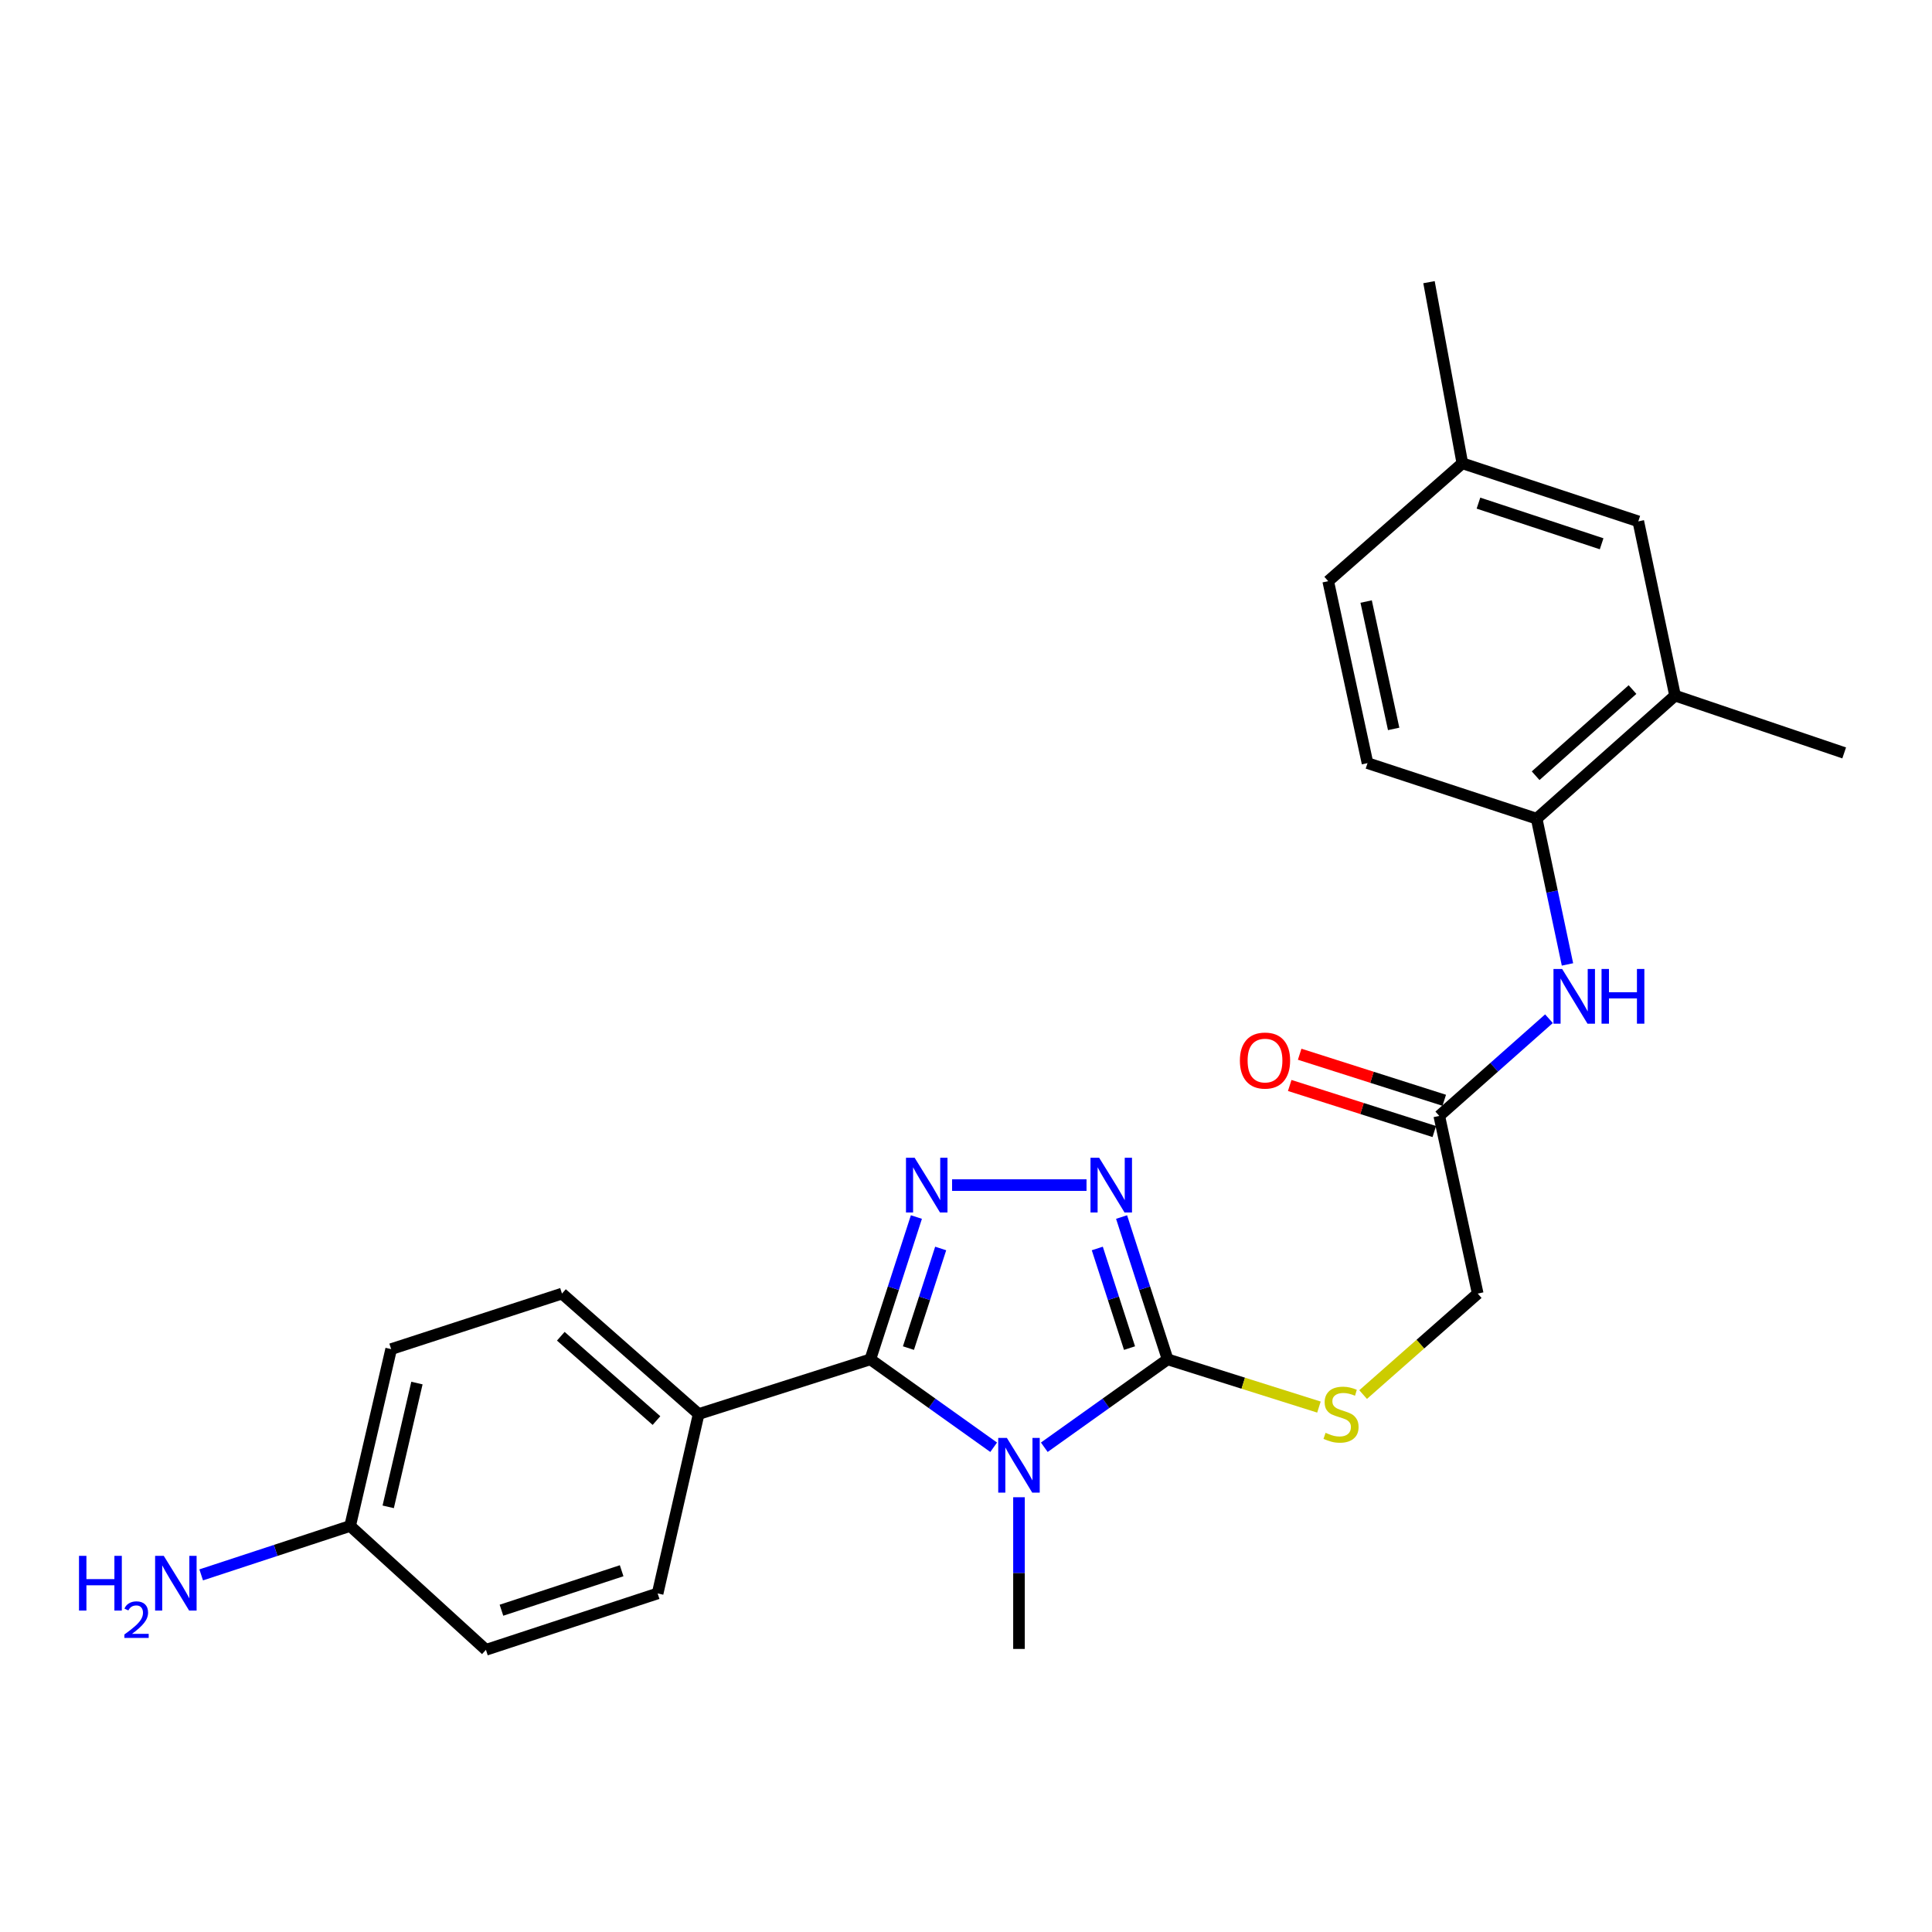 <?xml version='1.0' encoding='iso-8859-1'?>
<svg version='1.1' baseProfile='full'
              xmlns='http://www.w3.org/2000/svg'
                      xmlns:rdkit='http://www.rdkit.org/xml'
                      xmlns:xlink='http://www.w3.org/1999/xlink'
                  xml:space='preserve'
width='1000px' height='1000px' viewBox='0 0 1000 1000'>
<!-- END OF HEADER -->
<rect style='opacity:1.0;fill:#FFFFFF;stroke:none' width='1000' height='1000' x='0' y='0'> </rect>
<path class='bond-0' d='M 514.321,749.095 L 482.405,726.346' style='fill:none;fill-rule:evenodd;stroke:#0000FF;stroke-width:6px;stroke-linecap:butt;stroke-linejoin:miter;stroke-opacity:1' />
<path class='bond-0' d='M 482.405,726.346 L 450.489,703.597' style='fill:none;fill-rule:evenodd;stroke:#000000;stroke-width:6px;stroke-linecap:butt;stroke-linejoin:miter;stroke-opacity:1' />
<path class='bond-2' d='M 540.525,749.095 L 572.441,726.346' style='fill:none;fill-rule:evenodd;stroke:#0000FF;stroke-width:6px;stroke-linecap:butt;stroke-linejoin:miter;stroke-opacity:1' />
<path class='bond-2' d='M 572.441,726.346 L 604.357,703.597' style='fill:none;fill-rule:evenodd;stroke:#000000;stroke-width:6px;stroke-linecap:butt;stroke-linejoin:miter;stroke-opacity:1' />
<path class='bond-16' d='M 527.423,774.97 L 527.423,814.229' style='fill:none;fill-rule:evenodd;stroke:#0000FF;stroke-width:6px;stroke-linecap:butt;stroke-linejoin:miter;stroke-opacity:1' />
<path class='bond-16' d='M 527.423,814.229 L 527.423,853.487' style='fill:none;fill-rule:evenodd;stroke:#000000;stroke-width:6px;stroke-linecap:butt;stroke-linejoin:miter;stroke-opacity:1' />
<path class='bond-1' d='M 450.489,703.597 L 462.407,666.767' style='fill:none;fill-rule:evenodd;stroke:#000000;stroke-width:6px;stroke-linecap:butt;stroke-linejoin:miter;stroke-opacity:1' />
<path class='bond-1' d='M 462.407,666.767 L 474.326,629.938' style='fill:none;fill-rule:evenodd;stroke:#0000FF;stroke-width:6px;stroke-linecap:butt;stroke-linejoin:miter;stroke-opacity:1' />
<path class='bond-1' d='M 470.209,697.772 L 478.552,671.992' style='fill:none;fill-rule:evenodd;stroke:#000000;stroke-width:6px;stroke-linecap:butt;stroke-linejoin:miter;stroke-opacity:1' />
<path class='bond-1' d='M 478.552,671.992 L 486.894,646.211' style='fill:none;fill-rule:evenodd;stroke:#0000FF;stroke-width:6px;stroke-linecap:butt;stroke-linejoin:miter;stroke-opacity:1' />
<path class='bond-7' d='M 450.489,703.597 L 361.619,731.906' style='fill:none;fill-rule:evenodd;stroke:#000000;stroke-width:6px;stroke-linecap:butt;stroke-linejoin:miter;stroke-opacity:1' />
<path class='bond-25' d='M 492.802,613.408 L 562.381,613.408' style='fill:none;fill-rule:evenodd;stroke:#0000FF;stroke-width:6px;stroke-linecap:butt;stroke-linejoin:miter;stroke-opacity:1' />
<path class='bond-3' d='M 604.357,703.597 L 592.443,666.767' style='fill:none;fill-rule:evenodd;stroke:#000000;stroke-width:6px;stroke-linecap:butt;stroke-linejoin:miter;stroke-opacity:1' />
<path class='bond-3' d='M 592.443,666.767 L 580.528,629.938' style='fill:none;fill-rule:evenodd;stroke:#0000FF;stroke-width:6px;stroke-linecap:butt;stroke-linejoin:miter;stroke-opacity:1' />
<path class='bond-3' d='M 584.638,697.771 L 576.298,671.99' style='fill:none;fill-rule:evenodd;stroke:#000000;stroke-width:6px;stroke-linecap:butt;stroke-linejoin:miter;stroke-opacity:1' />
<path class='bond-3' d='M 576.298,671.99 L 567.958,646.21' style='fill:none;fill-rule:evenodd;stroke:#0000FF;stroke-width:6px;stroke-linecap:butt;stroke-linejoin:miter;stroke-opacity:1' />
<path class='bond-5' d='M 604.357,703.597 L 643.519,715.949' style='fill:none;fill-rule:evenodd;stroke:#000000;stroke-width:6px;stroke-linecap:butt;stroke-linejoin:miter;stroke-opacity:1' />
<path class='bond-5' d='M 643.519,715.949 L 682.68,728.3' style='fill:none;fill-rule:evenodd;stroke:#CCCC00;stroke-width:6px;stroke-linecap:butt;stroke-linejoin:miter;stroke-opacity:1' />
<path class='bond-4' d='M 801.744,527.28 L 773.353,552.437' style='fill:none;fill-rule:evenodd;stroke:#0000FF;stroke-width:6px;stroke-linecap:butt;stroke-linejoin:miter;stroke-opacity:1' />
<path class='bond-4' d='M 773.353,552.437 L 744.962,577.594' style='fill:none;fill-rule:evenodd;stroke:#000000;stroke-width:6px;stroke-linecap:butt;stroke-linejoin:miter;stroke-opacity:1' />
<path class='bond-6' d='M 811.325,499.186 L 803.347,461.465' style='fill:none;fill-rule:evenodd;stroke:#0000FF;stroke-width:6px;stroke-linecap:butt;stroke-linejoin:miter;stroke-opacity:1' />
<path class='bond-6' d='M 803.347,461.465 L 795.369,423.744' style='fill:none;fill-rule:evenodd;stroke:#000000;stroke-width:6px;stroke-linecap:butt;stroke-linejoin:miter;stroke-opacity:1' />
<path class='bond-13' d='M 705.55,721.827 L 735.207,695.691' style='fill:none;fill-rule:evenodd;stroke:#CCCC00;stroke-width:6px;stroke-linecap:butt;stroke-linejoin:miter;stroke-opacity:1' />
<path class='bond-13' d='M 735.207,695.691 L 764.863,669.556' style='fill:none;fill-rule:evenodd;stroke:#000000;stroke-width:6px;stroke-linecap:butt;stroke-linejoin:miter;stroke-opacity:1' />
<path class='bond-9' d='M 795.369,423.744 L 867.006,360.045' style='fill:none;fill-rule:evenodd;stroke:#000000;stroke-width:6px;stroke-linecap:butt;stroke-linejoin:miter;stroke-opacity:1' />
<path class='bond-9' d='M 794.839,401.509 L 844.984,356.92' style='fill:none;fill-rule:evenodd;stroke:#000000;stroke-width:6px;stroke-linecap:butt;stroke-linejoin:miter;stroke-opacity:1' />
<path class='bond-12' d='M 795.369,423.744 L 707.82,394.992' style='fill:none;fill-rule:evenodd;stroke:#000000;stroke-width:6px;stroke-linecap:butt;stroke-linejoin:miter;stroke-opacity:1' />
<path class='bond-14' d='M 361.619,731.906 L 290.879,669.556' style='fill:none;fill-rule:evenodd;stroke:#000000;stroke-width:6px;stroke-linecap:butt;stroke-linejoin:miter;stroke-opacity:1' />
<path class='bond-14' d='M 339.788,735.284 L 290.27,691.638' style='fill:none;fill-rule:evenodd;stroke:#000000;stroke-width:6px;stroke-linecap:butt;stroke-linejoin:miter;stroke-opacity:1' />
<path class='bond-15' d='M 361.619,731.906 L 340.39,824.754' style='fill:none;fill-rule:evenodd;stroke:#000000;stroke-width:6px;stroke-linecap:butt;stroke-linejoin:miter;stroke-opacity:1' />
<path class='bond-8' d='M 744.962,577.594 L 764.863,669.556' style='fill:none;fill-rule:evenodd;stroke:#000000;stroke-width:6px;stroke-linecap:butt;stroke-linejoin:miter;stroke-opacity:1' />
<path class='bond-11' d='M 747.538,569.51 L 710.122,557.591' style='fill:none;fill-rule:evenodd;stroke:#000000;stroke-width:6px;stroke-linecap:butt;stroke-linejoin:miter;stroke-opacity:1' />
<path class='bond-11' d='M 710.122,557.591 L 672.706,545.672' style='fill:none;fill-rule:evenodd;stroke:#FF0000;stroke-width:6px;stroke-linecap:butt;stroke-linejoin:miter;stroke-opacity:1' />
<path class='bond-11' d='M 742.387,585.678 L 704.971,573.759' style='fill:none;fill-rule:evenodd;stroke:#000000;stroke-width:6px;stroke-linecap:butt;stroke-linejoin:miter;stroke-opacity:1' />
<path class='bond-11' d='M 704.971,573.759 L 667.555,561.84' style='fill:none;fill-rule:evenodd;stroke:#FF0000;stroke-width:6px;stroke-linecap:butt;stroke-linejoin:miter;stroke-opacity:1' />
<path class='bond-10' d='M 867.006,360.045 L 847.982,269.857' style='fill:none;fill-rule:evenodd;stroke:#000000;stroke-width:6px;stroke-linecap:butt;stroke-linejoin:miter;stroke-opacity:1' />
<path class='bond-23' d='M 867.006,360.045 L 954.545,389.703' style='fill:none;fill-rule:evenodd;stroke:#000000;stroke-width:6px;stroke-linecap:butt;stroke-linejoin:miter;stroke-opacity:1' />
<path class='bond-27' d='M 847.982,269.857 L 756.907,239.794' style='fill:none;fill-rule:evenodd;stroke:#000000;stroke-width:6px;stroke-linecap:butt;stroke-linejoin:miter;stroke-opacity:1' />
<path class='bond-27' d='M 829.001,281.461 L 765.249,260.417' style='fill:none;fill-rule:evenodd;stroke:#000000;stroke-width:6px;stroke-linecap:butt;stroke-linejoin:miter;stroke-opacity:1' />
<path class='bond-20' d='M 707.82,394.992 L 687.476,300.815' style='fill:none;fill-rule:evenodd;stroke:#000000;stroke-width:6px;stroke-linecap:butt;stroke-linejoin:miter;stroke-opacity:1' />
<path class='bond-20' d='M 721.354,377.282 L 707.114,311.359' style='fill:none;fill-rule:evenodd;stroke:#000000;stroke-width:6px;stroke-linecap:butt;stroke-linejoin:miter;stroke-opacity:1' />
<path class='bond-22' d='M 290.879,669.556 L 202.462,698.299' style='fill:none;fill-rule:evenodd;stroke:#000000;stroke-width:6px;stroke-linecap:butt;stroke-linejoin:miter;stroke-opacity:1' />
<path class='bond-21' d='M 340.39,824.754 L 251.521,853.949' style='fill:none;fill-rule:evenodd;stroke:#000000;stroke-width:6px;stroke-linecap:butt;stroke-linejoin:miter;stroke-opacity:1' />
<path class='bond-21' d='M 321.763,813.012 L 259.555,833.449' style='fill:none;fill-rule:evenodd;stroke:#000000;stroke-width:6px;stroke-linecap:butt;stroke-linejoin:miter;stroke-opacity:1' />
<path class='bond-17' d='M 181.223,789.836 L 251.521,853.949' style='fill:none;fill-rule:evenodd;stroke:#000000;stroke-width:6px;stroke-linecap:butt;stroke-linejoin:miter;stroke-opacity:1' />
<path class='bond-19' d='M 181.223,789.836 L 142.68,802.497' style='fill:none;fill-rule:evenodd;stroke:#000000;stroke-width:6px;stroke-linecap:butt;stroke-linejoin:miter;stroke-opacity:1' />
<path class='bond-19' d='M 142.68,802.497 L 104.138,815.157' style='fill:none;fill-rule:evenodd;stroke:#0000FF;stroke-width:6px;stroke-linecap:butt;stroke-linejoin:miter;stroke-opacity:1' />
<path class='bond-26' d='M 181.223,789.836 L 202.462,698.299' style='fill:none;fill-rule:evenodd;stroke:#000000;stroke-width:6px;stroke-linecap:butt;stroke-linejoin:miter;stroke-opacity:1' />
<path class='bond-26' d='M 200.938,779.941 L 215.806,715.865' style='fill:none;fill-rule:evenodd;stroke:#000000;stroke-width:6px;stroke-linecap:butt;stroke-linejoin:miter;stroke-opacity:1' />
<path class='bond-18' d='M 756.907,239.794 L 687.476,300.815' style='fill:none;fill-rule:evenodd;stroke:#000000;stroke-width:6px;stroke-linecap:butt;stroke-linejoin:miter;stroke-opacity:1' />
<path class='bond-24' d='M 756.907,239.794 L 739.646,146.051' style='fill:none;fill-rule:evenodd;stroke:#000000;stroke-width:6px;stroke-linecap:butt;stroke-linejoin:miter;stroke-opacity:1' />
<path  class='atom-0' d='M 521.163 744.274
L 530.443 759.274
Q 531.363 760.754, 532.843 763.434
Q 534.323 766.114, 534.403 766.274
L 534.403 744.274
L 538.163 744.274
L 538.163 772.594
L 534.283 772.594
L 524.323 756.194
Q 523.163 754.274, 521.923 752.074
Q 520.723 749.874, 520.363 749.194
L 520.363 772.594
L 516.683 772.594
L 516.683 744.274
L 521.163 744.274
' fill='#0000FF'/>
<path  class='atom-2' d='M 473.415 599.248
L 482.695 614.248
Q 483.615 615.728, 485.095 618.408
Q 486.575 621.088, 486.655 621.248
L 486.655 599.248
L 490.415 599.248
L 490.415 627.568
L 486.535 627.568
L 476.575 611.168
Q 475.415 609.248, 474.175 607.048
Q 472.975 604.848, 472.615 604.168
L 472.615 627.568
L 468.935 627.568
L 468.935 599.248
L 473.415 599.248
' fill='#0000FF'/>
<path  class='atom-4' d='M 568.921 599.248
L 578.201 614.248
Q 579.121 615.728, 580.601 618.408
Q 582.081 621.088, 582.161 621.248
L 582.161 599.248
L 585.921 599.248
L 585.921 627.568
L 582.041 627.568
L 572.081 611.168
Q 570.921 609.248, 569.681 607.048
Q 568.481 604.848, 568.121 604.168
L 568.121 627.568
L 564.441 627.568
L 564.441 599.248
L 568.921 599.248
' fill='#0000FF'/>
<path  class='atom-5' d='M 808.557 501.536
L 817.837 516.536
Q 818.757 518.016, 820.237 520.696
Q 821.717 523.376, 821.797 523.536
L 821.797 501.536
L 825.557 501.536
L 825.557 529.856
L 821.677 529.856
L 811.717 513.456
Q 810.557 511.536, 809.317 509.336
Q 808.117 507.136, 807.757 506.456
L 807.757 529.856
L 804.077 529.856
L 804.077 501.536
L 808.557 501.536
' fill='#0000FF'/>
<path  class='atom-5' d='M 828.957 501.536
L 832.797 501.536
L 832.797 513.576
L 847.277 513.576
L 847.277 501.536
L 851.117 501.536
L 851.117 529.856
L 847.277 529.856
L 847.277 516.776
L 832.797 516.776
L 832.797 529.856
L 828.957 529.856
L 828.957 501.536
' fill='#0000FF'/>
<path  class='atom-6' d='M 686.113 741.626
Q 686.433 741.746, 687.753 742.306
Q 689.073 742.866, 690.513 743.226
Q 691.993 743.546, 693.433 743.546
Q 696.113 743.546, 697.673 742.266
Q 699.233 740.946, 699.233 738.666
Q 699.233 737.106, 698.433 736.146
Q 697.673 735.186, 696.473 734.666
Q 695.273 734.146, 693.273 733.546
Q 690.753 732.786, 689.233 732.066
Q 687.753 731.346, 686.673 729.826
Q 685.633 728.306, 685.633 725.746
Q 685.633 722.186, 688.033 719.986
Q 690.473 717.786, 695.273 717.786
Q 698.553 717.786, 702.273 719.346
L 701.353 722.426
Q 697.953 721.026, 695.393 721.026
Q 692.633 721.026, 691.113 722.186
Q 689.593 723.306, 689.633 725.266
Q 689.633 726.786, 690.393 727.706
Q 691.193 728.626, 692.313 729.146
Q 693.473 729.666, 695.393 730.266
Q 697.953 731.066, 699.473 731.866
Q 700.993 732.666, 702.073 734.306
Q 703.193 735.906, 703.193 738.666
Q 703.193 742.586, 700.553 744.706
Q 697.953 746.786, 693.593 746.786
Q 691.073 746.786, 689.153 746.226
Q 687.273 745.706, 685.033 744.786
L 686.113 741.626
' fill='#CCCC00'/>
<path  class='atom-12' d='M 641.764 548.941
Q 641.764 542.141, 645.124 538.341
Q 648.484 534.541, 654.764 534.541
Q 661.044 534.541, 664.404 538.341
Q 667.764 542.141, 667.764 548.941
Q 667.764 555.821, 664.364 559.741
Q 660.964 563.621, 654.764 563.621
Q 648.524 563.621, 645.124 559.741
Q 641.764 555.861, 641.764 548.941
M 654.764 560.421
Q 659.084 560.421, 661.404 557.541
Q 663.764 554.621, 663.764 548.941
Q 663.764 543.381, 661.404 540.581
Q 659.084 537.741, 654.764 537.741
Q 650.444 537.741, 648.084 540.541
Q 645.764 543.341, 645.764 548.941
Q 645.764 554.661, 648.084 557.541
Q 650.444 560.421, 654.764 560.421
' fill='#FF0000'/>
<path  class='atom-20' d='M 40.892 805.305
L 44.732 805.305
L 44.732 817.345
L 59.212 817.345
L 59.212 805.305
L 63.052 805.305
L 63.052 833.625
L 59.212 833.625
L 59.212 820.545
L 44.732 820.545
L 44.732 833.625
L 40.892 833.625
L 40.892 805.305
' fill='#0000FF'/>
<path  class='atom-20' d='M 64.424 832.631
Q 65.111 830.863, 66.748 829.886
Q 68.384 828.883, 70.655 828.883
Q 73.48 828.883, 75.064 830.414
Q 76.648 831.945, 76.648 834.664
Q 76.648 837.436, 74.588 840.023
Q 72.556 842.611, 68.332 845.673
L 76.964 845.673
L 76.964 847.785
L 64.372 847.785
L 64.372 846.016
Q 67.856 843.535, 69.916 841.687
Q 72.001 839.839, 73.004 838.175
Q 74.008 836.512, 74.008 834.796
Q 74.008 833.001, 73.11 831.998
Q 72.212 830.995, 70.655 830.995
Q 69.15 830.995, 68.147 831.602
Q 67.144 832.209, 66.431 833.555
L 64.424 832.631
' fill='#0000FF'/>
<path  class='atom-20' d='M 84.764 805.305
L 94.044 820.305
Q 94.964 821.785, 96.444 824.465
Q 97.924 827.145, 98.004 827.305
L 98.004 805.305
L 101.764 805.305
L 101.764 833.625
L 97.884 833.625
L 87.924 817.225
Q 86.764 815.305, 85.524 813.105
Q 84.324 810.905, 83.964 810.225
L 83.964 833.625
L 80.284 833.625
L 80.284 805.305
L 84.764 805.305
' fill='#0000FF'/>
</svg>
